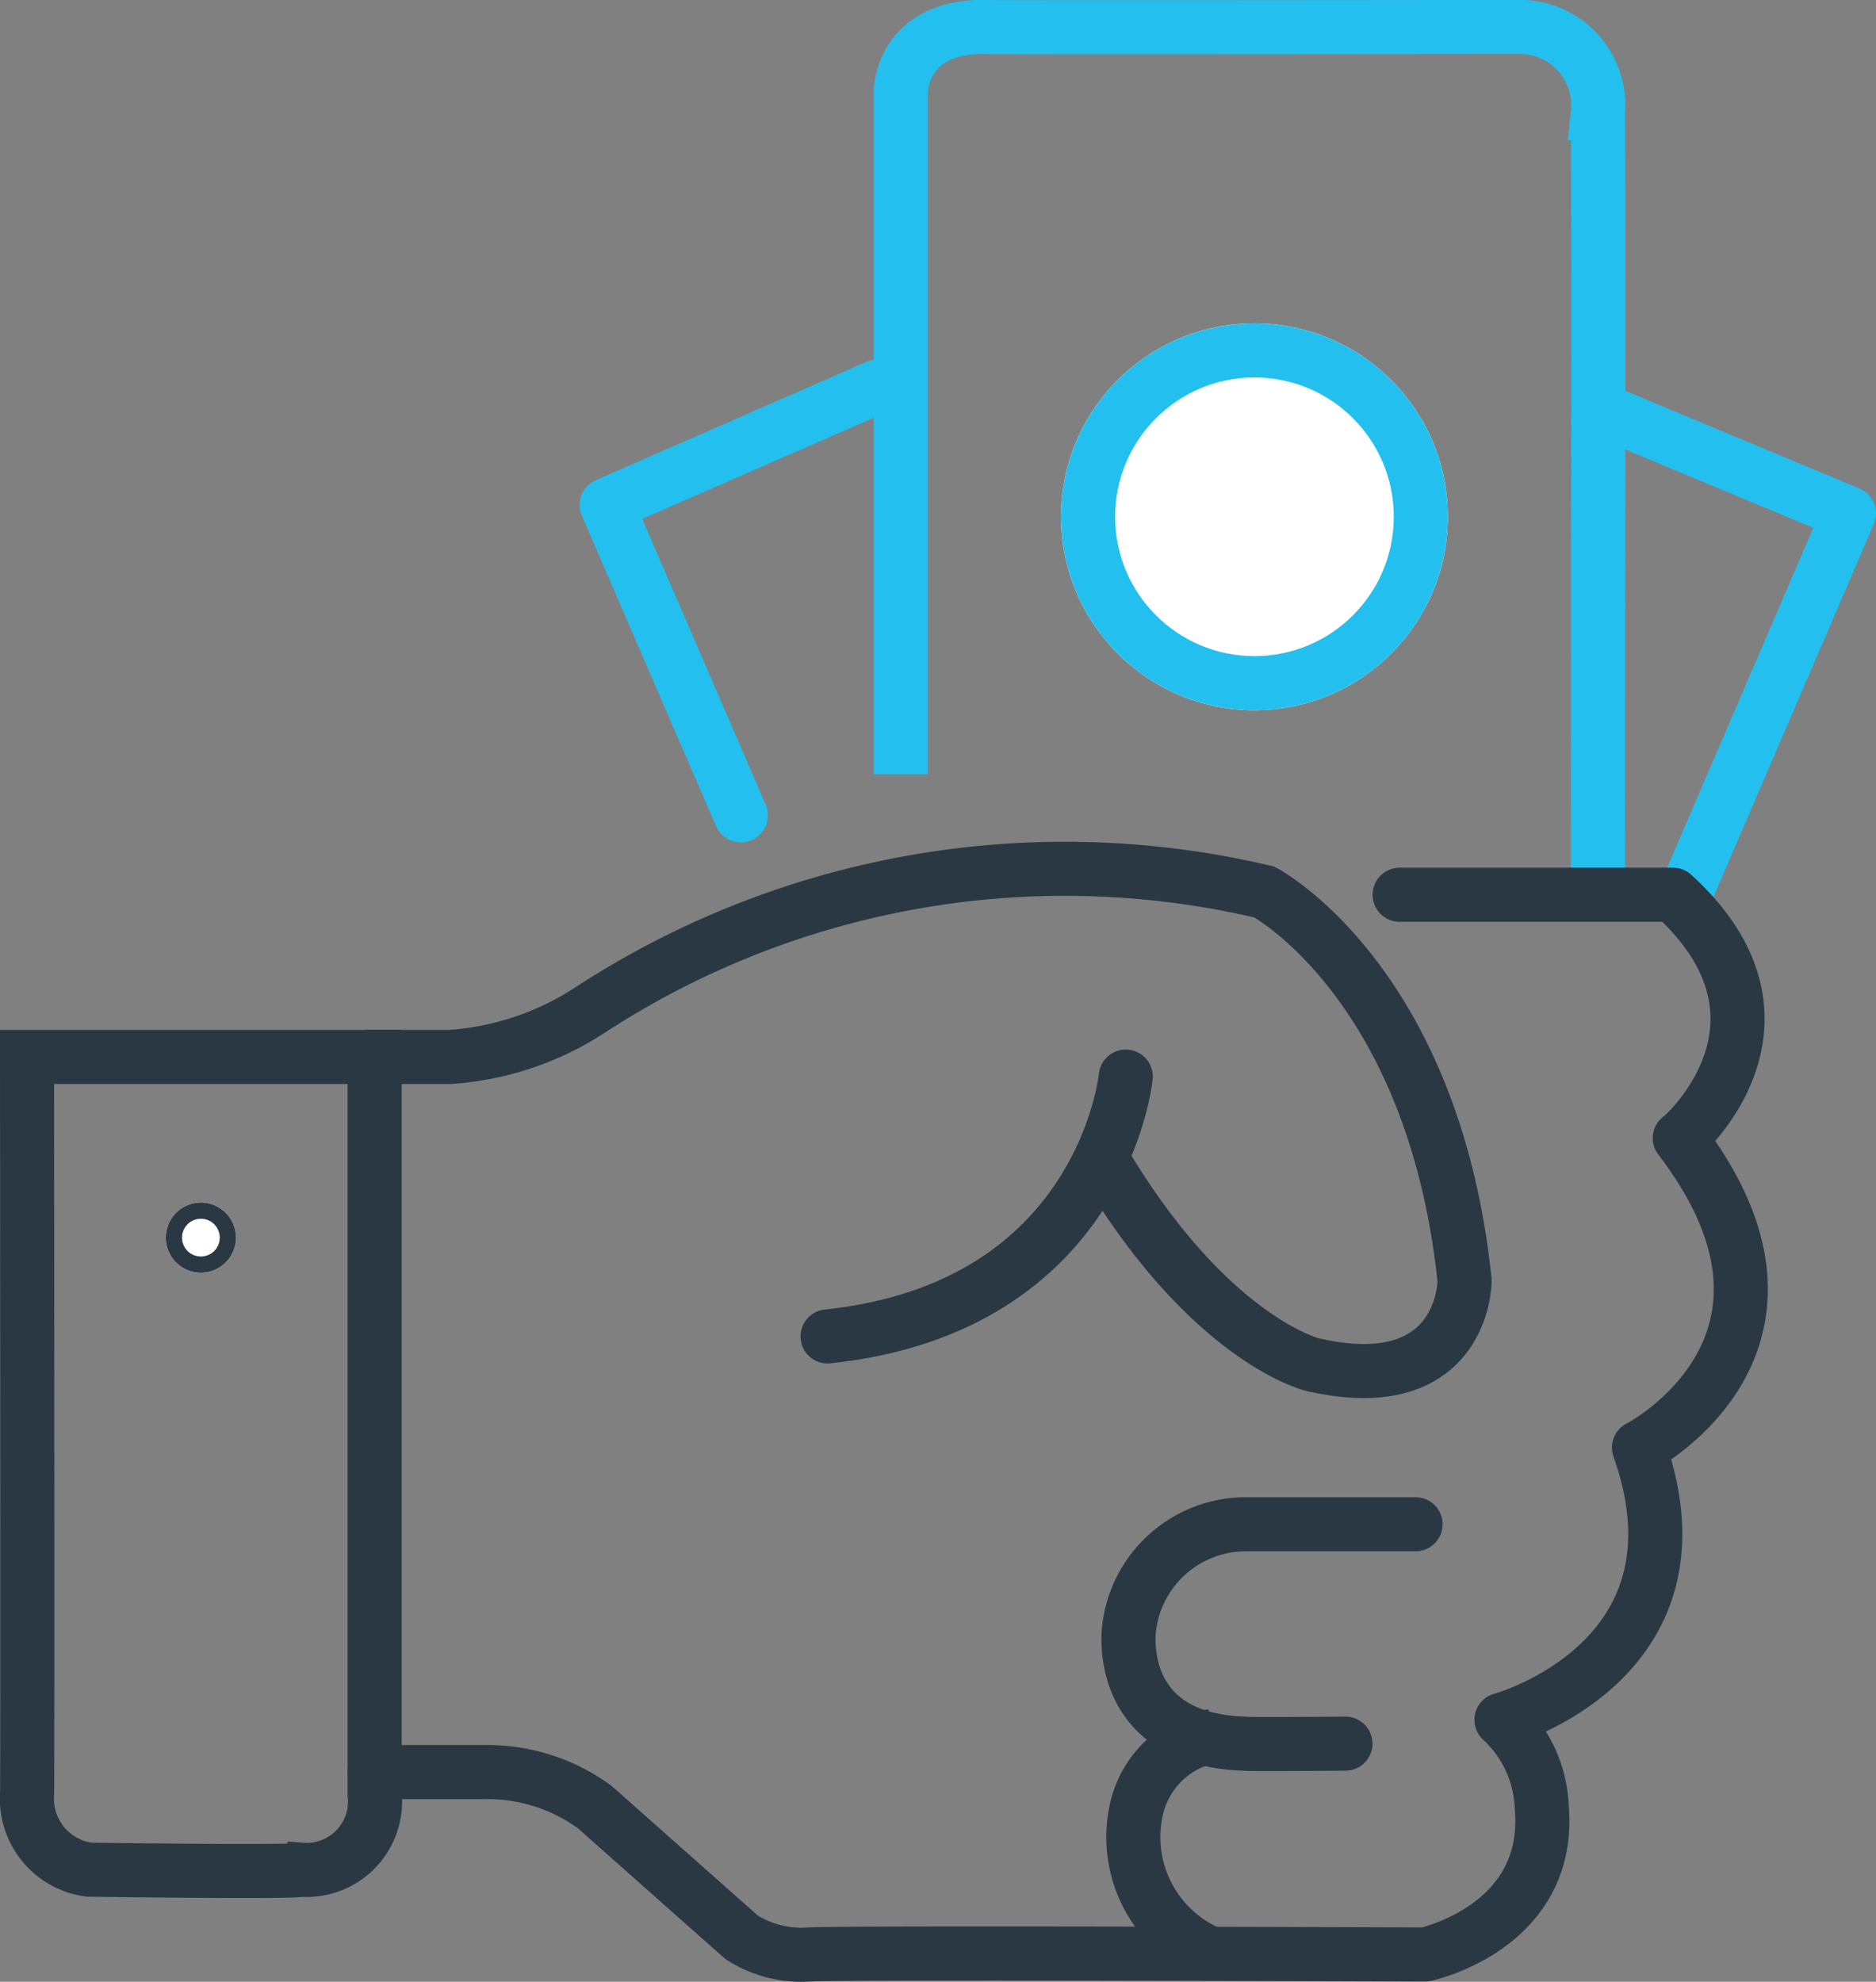 <svg xmlns="http://www.w3.org/2000/svg" width="52.044" height="54.972" viewBox="0 0 52.044 54.972">
  <rect x="0" y="0" width="52.044" height="54.972" fill="#808080" stroke="none"/>
  <g id="icon-pay" transform="translate(-3937.843 -2869.824)">
    <path id="Path_44809" data-name="Path 44809" d="M3963.442,2891.3v-18.928s.009-1.789,2.255-1.8c.035.018,14.956,0,14.956,0a2.171,2.171,0,0,1,2.128,2.391c.03,0,0,21.327,0,21.327" transform="translate(-0.61)" fill="none" stroke="#23c0ef" stroke-width="1.5"/>
    <path id="Path_44810" data-name="Path 44810" d="M3983.28,2881.432l6.952,2.9-4.5,10.464" transform="translate(-1.096 -0.266)" fill="none" stroke="#23c0ef" stroke-linecap="round" stroke-linejoin="round" stroke-width="1.5"/>
    <path id="Path_44802" data-name="Path 44802" d="M3938.593,2899.861h9.643V2920.3a1.9,1.9,0,0,1-2.051,2.106c-.061.08-5.873,0-5.873,0a1.987,1.987,0,0,1-1.718-2.106C3938.612,2920.179,3938.593,2899.861,3938.593,2899.861Z" transform="translate(0 -0.718)" fill="none" stroke="#2a3844" stroke-width="1.5"/>
    <path id="Path_44803" data-name="Path 44803" d="M3948.2,2899.731h2.364a8.113,8.113,0,0,0,3.883-1.3,24.1,24.1,0,0,1,18.708-3.275c.045.023,4.669,2.514,5.548,10.716.032-.008.046,3.322-4.116,2.415.013.026-2.934-.624-5.954-5.753" transform="translate(-0.236 -0.588)" fill="none" stroke="#2a3844" stroke-width="1.5"/>
    <path id="Path_44804" data-name="Path 44804" d="M3969.632,2900.42s-.618,6.4-8.273,7.208" transform="translate(-0.558 -0.732)" fill="none" stroke="#2a3844" stroke-linecap="round" stroke-width="1.5"/>
    <path id="Path_44805" data-name="Path 44805" d="M3948.482,2919.586h3a5.06,5.06,0,0,1,3.1.967c1.16,1.03,4.079,3.617,4.079,3.617a3.08,3.08,0,0,0,1.866.475c1.134-.062,17.093,0,17.093,0s3.53-.743,3.237-4.092a3.479,3.479,0,0,0-1.118-2.418c.018,0,5.915-1.63,3.815-7.552-.007.016,5.518-2.859,1.132-8.583.023.021,3.715-3.2-.187-6.751,0,0-7.584,0-7.584,0" transform="translate(-0.243 -0.605)" fill="none" stroke="#2a3844" stroke-linecap="round" stroke-linejoin="round" stroke-width="1.5"/>
    <path id="Path_44806" data-name="Path 44806" d="M3977.881,2913.151h-4.745a3.264,3.264,0,0,0-3.2,2.87c0-.005-.458,3.1,3.2,3.216-.024.024,2.8,0,2.8,0" transform="translate(-0.768 -1.045)" fill="none" stroke="#2a3844" stroke-linecap="round" stroke-linejoin="round" stroke-width="1.5"/>
    <path id="Path_44807" data-name="Path 44807" d="M3972.267,2925.237a3.511,3.511,0,0,1-2.135-3.988,2.652,2.652,0,0,1,2.135-2.079" transform="translate(-0.772 -1.192)" fill="none" stroke="#2a3844" stroke-width="1.5"/>
    <path id="Path_44808" data-name="Path 44808" d="M3958.8,2892.692l-3.723-8.612,7.5-3.276" transform="translate(-0.404 -0.251)" fill="none" stroke="#23c0ef" stroke-linecap="round" stroke-linejoin="round" stroke-width="1.5"/>
    <g id="Ellipse_23" data-name="Ellipse 23" transform="translate(3967.279 2878.794)" fill="#fff" stroke="#23c0ef" stroke-width="1.5">
      <circle cx="5.365" cy="5.365" r="5.365" stroke="none"/>
      <circle cx="5.365" cy="5.365" r="4.615" fill="none"/>
    </g>
    <g id="Ellipse_24" data-name="Ellipse 24" transform="translate(3942.441 2903.18)" fill="#fff" stroke="#2a3844" stroke-width="1.5">
      <circle cx="0.975" cy="0.975" r="0.975" stroke="none"/>
      <circle cx="0.975" cy="0.975" r="0.225" fill="none"/>
    </g>
  </g>
</svg>
